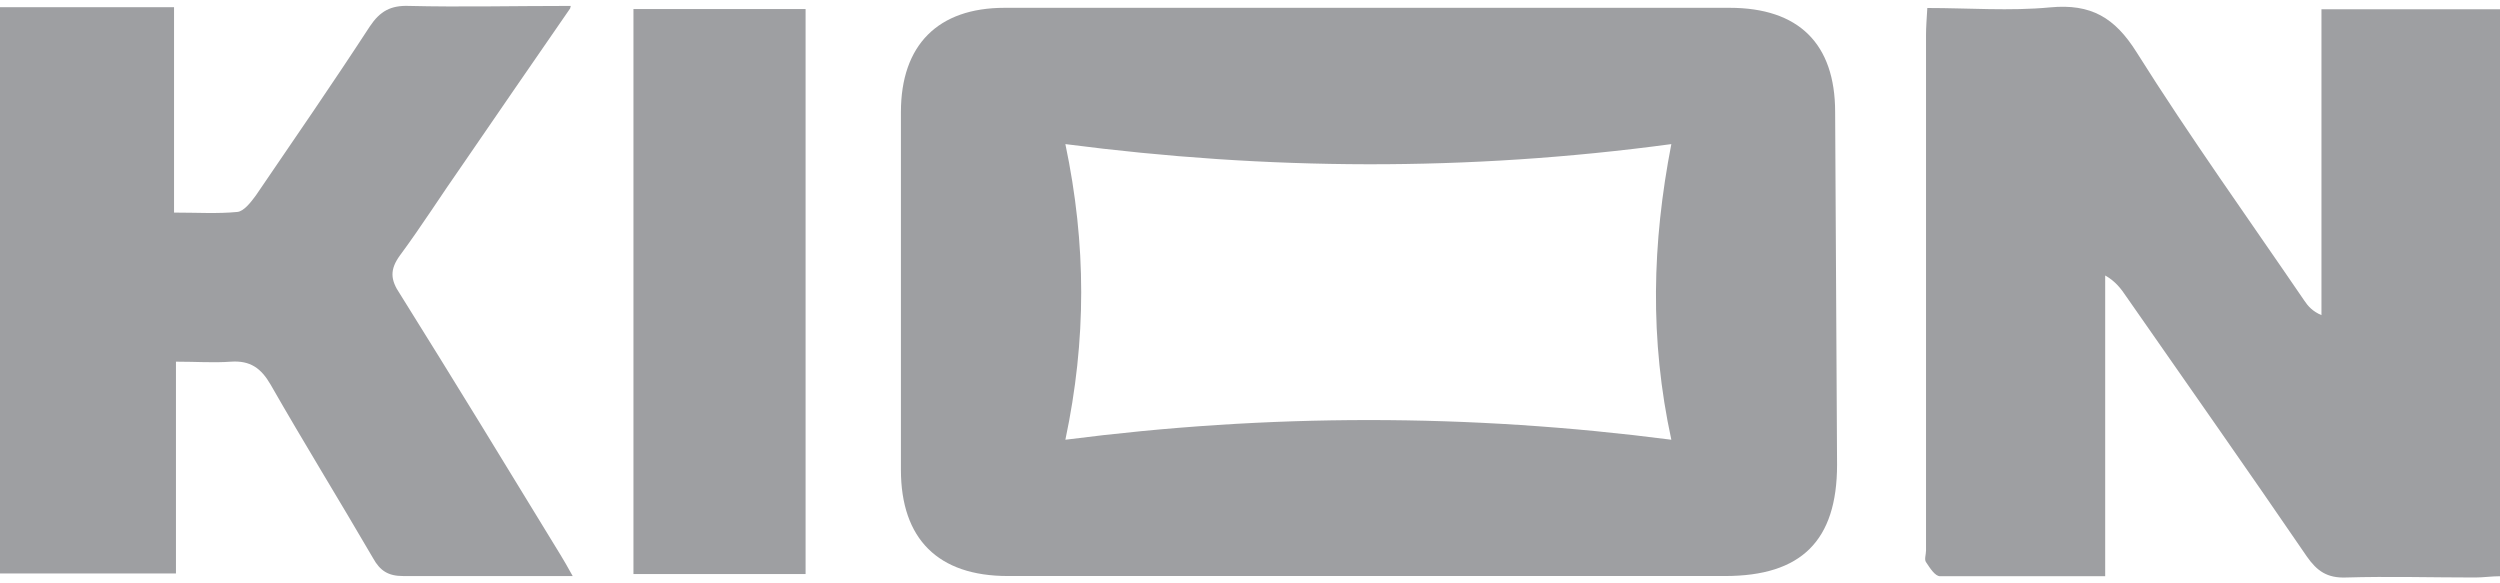 <svg width="120" height="28" viewBox="0 0 120 28" fill="none" xmlns="http://www.w3.org/2000/svg">
<path d="M65.635 0.375C71.44 0.375 77.214 0.375 83.019 0.375C86.336 0.375 88.087 2.095 88.087 5.381C88.117 11.033 88.148 16.653 88.179 22.305C88.179 25.96 86.459 27.649 82.804 27.649C71.317 27.649 59.86 27.649 48.373 27.649C45.026 27.649 43.244 25.868 43.244 22.55C43.244 16.838 43.244 11.125 43.244 5.381C43.244 2.156 45.026 0.375 48.22 0.375C54.025 0.375 59.799 0.375 65.604 0.375H65.635ZM51.138 21.107C60.935 19.848 70.487 19.848 80.224 21.107C79.18 16.285 79.302 11.678 80.224 6.917C70.426 8.238 60.843 8.176 51.138 6.917C52.151 11.739 52.151 16.316 51.138 21.107Z" fill="#9E9FA2"/>
<path d="M101.049 27.659C98.254 27.659 95.705 27.659 93.125 27.659C92.879 27.659 92.633 27.259 92.449 26.983C92.357 26.86 92.449 26.614 92.449 26.43C92.449 18.168 92.449 9.936 92.449 1.674C92.449 1.306 92.48 0.907 92.511 0.384C94.507 0.384 96.473 0.538 98.408 0.354C100.373 0.169 101.51 0.845 102.554 2.504C105.103 6.558 107.898 10.459 110.601 14.421C110.785 14.697 111 14.943 111.43 15.127V0.446H120V27.659C119.6 27.659 119.201 27.72 118.802 27.72C116.744 27.72 114.655 27.659 112.598 27.72C111.707 27.751 111.215 27.413 110.724 26.706C107.868 22.529 104.95 18.383 102.063 14.236C101.817 13.868 101.541 13.499 101.049 13.223V27.689V27.659Z" fill="#9E9FA2"/>
<path d="M27.366 0.406C25.523 3.079 23.865 5.474 22.206 7.901C21.193 9.344 20.241 10.849 19.196 12.262C18.705 12.938 18.736 13.429 19.196 14.105C21.807 18.282 24.356 22.459 26.905 26.636C27.059 26.882 27.213 27.158 27.489 27.65C26.476 27.65 25.616 27.65 24.756 27.65C22.943 27.65 21.162 27.65 19.35 27.65C18.643 27.65 18.244 27.404 17.906 26.79C16.279 23.995 14.589 21.261 12.992 18.466C12.531 17.668 12.009 17.299 11.088 17.36C10.258 17.422 9.429 17.36 8.446 17.36V27.527H0V0.345H8.354V10.204C9.46 10.204 10.443 10.266 11.395 10.173C11.702 10.143 12.04 9.713 12.286 9.375C14.129 6.672 15.971 4 17.753 1.266C18.244 0.529 18.766 0.253 19.626 0.284C22.114 0.345 24.602 0.284 27.397 0.284L27.366 0.406Z" fill="#9E9FA2"/>
<path d="M30.406 0.434H38.668V27.554H30.406V0.434Z" fill="#9E9FA2"/>
</svg>
